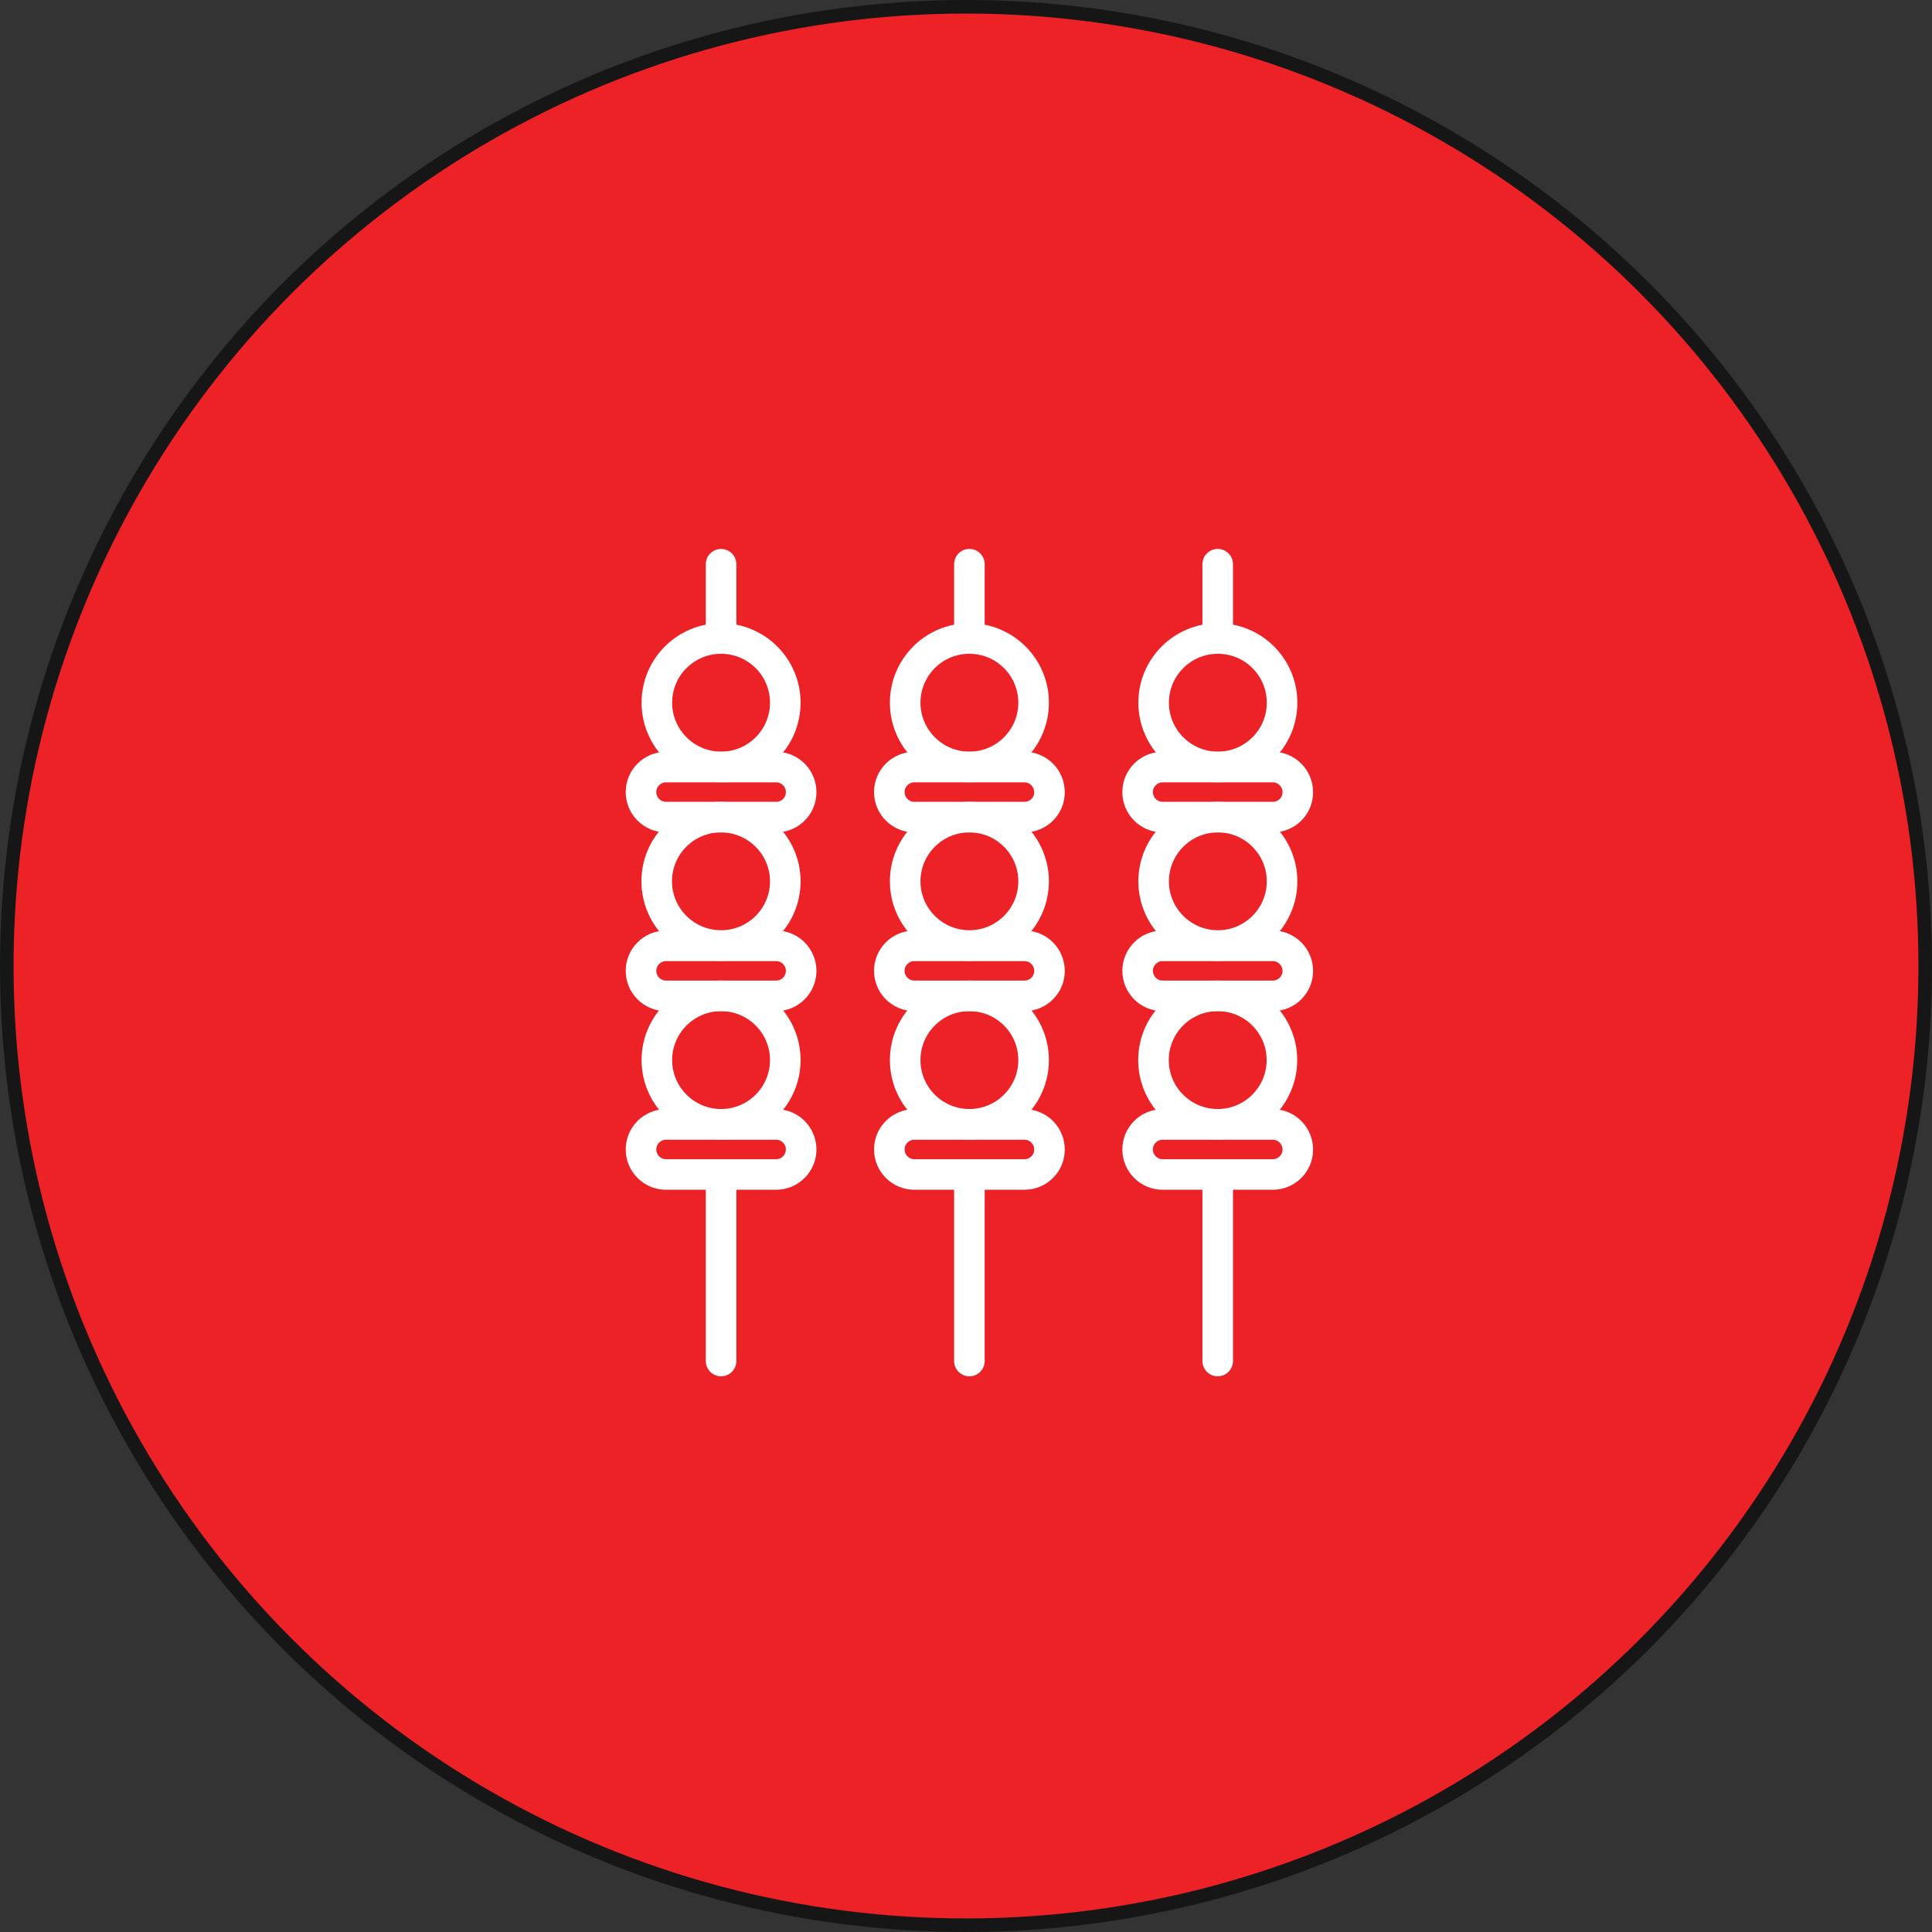 <svg width="285" height="285" viewBox="0 0 285 285" fill="none" xmlns="http://www.w3.org/2000/svg">
<rect x="0" y="0" width="285" height="285" fill="#333333" stroke="none"/>
<circle cx="142.5" cy="142.5" r="141.5" fill="#EC2227" stroke="#161616" stroke-width="2"/>
<path d="M106.37 173.254V200.771" stroke="white" stroke-width="4.51" stroke-miterlimit="10" stroke-linecap="round" stroke-linejoin="round"/>
<path d="M114.493 173.253H98.248C96.2 173.253 94.558 171.588 94.558 169.563C94.558 167.516 96.223 165.873 98.248 165.873H114.493C116.54 165.873 118.183 167.538 118.183 169.563C118.183 171.588 116.54 173.253 114.493 173.253Z" stroke="white" stroke-width="4.51" stroke-miterlimit="10" stroke-linecap="round" stroke-linejoin="round"/>
<path d="M115.842 156.379C115.842 161.621 111.59 165.851 106.37 165.851C101.15 165.851 96.897 161.599 96.897 156.379C96.897 151.159 101.15 146.906 106.37 146.906C111.59 146.906 115.842 151.136 115.842 156.379Z" stroke="white" stroke-width="4.51" stroke-miterlimit="10" stroke-linecap="round" stroke-linejoin="round"/>
<path d="M114.493 146.905H98.248C96.2 146.905 94.558 145.24 94.558 143.215C94.558 141.168 96.223 139.525 98.248 139.525H114.493C116.54 139.525 118.183 141.19 118.183 143.215C118.183 145.24 116.54 146.905 114.493 146.905Z" stroke="white" stroke-width="4.51" stroke-miterlimit="10" stroke-linecap="round" stroke-linejoin="round"/>
<path d="M115.843 130.008C115.843 135.25 111.59 139.48 106.37 139.48C101.15 139.48 96.875 135.25 96.875 130.008C96.875 124.765 101.128 120.535 106.348 120.535C111.567 120.535 115.843 124.788 115.843 130.008Z" stroke="white" stroke-width="4.51" stroke-miterlimit="10" stroke-linecap="round" stroke-linejoin="round"/>
<path d="M114.493 120.536H98.248C96.2 120.536 94.558 118.871 94.558 116.846C94.558 114.799 96.223 113.156 98.248 113.156H114.493C116.54 113.156 118.183 114.821 118.183 116.846C118.183 118.894 116.54 120.536 114.493 120.536Z" stroke="white" stroke-width="4.51" stroke-miterlimit="10" stroke-linecap="round" stroke-linejoin="round"/>
<path d="M115.842 103.66C115.842 108.902 111.59 113.133 106.37 113.133C101.15 113.133 96.897 108.88 96.897 103.66C96.897 98.418 101.15 94.188 106.37 94.188C111.59 94.188 115.842 98.418 115.842 103.66Z" stroke="white" stroke-width="4.51" stroke-miterlimit="10" stroke-linecap="round" stroke-linejoin="round"/>
<path d="M106.37 83.231V94.188" stroke="white" stroke-width="4.51" stroke-miterlimit="10" stroke-linecap="round" stroke-linejoin="round"/>
<path d="M143 173.254V200.771" stroke="white" stroke-width="4.51" stroke-miterlimit="10" stroke-linecap="round" stroke-linejoin="round"/>
<path d="M151.123 173.253H134.877C132.83 173.253 131.188 171.588 131.188 169.563C131.188 167.516 132.852 165.873 134.877 165.873H151.123C153.17 165.873 154.812 167.538 154.812 169.563C154.835 171.588 153.17 173.253 151.123 173.253Z" stroke="white" stroke-width="4.51" stroke-miterlimit="10" stroke-linecap="round" stroke-linejoin="round"/>
<path d="M143 165.851C148.232 165.851 152.473 161.61 152.473 156.379C152.473 151.147 148.232 146.906 143 146.906C137.769 146.906 133.528 151.147 133.528 156.379C133.528 161.61 137.769 165.851 143 165.851Z" stroke="white" stroke-width="4.51" stroke-miterlimit="10" stroke-linecap="round" stroke-linejoin="round"/>
<path d="M151.123 146.905H134.877C132.83 146.905 131.188 145.24 131.188 143.215C131.188 141.168 132.852 139.525 134.877 139.525H151.123C153.17 139.525 154.812 141.19 154.812 143.215C154.835 145.24 153.17 146.905 151.123 146.905Z" stroke="white" stroke-width="4.51" stroke-miterlimit="10" stroke-linecap="round" stroke-linejoin="round"/>
<path d="M152.473 130.008C152.473 135.25 148.22 139.48 143 139.48C137.78 139.48 133.528 135.228 133.528 130.008C133.528 124.788 137.78 120.535 143 120.535C148.22 120.535 152.473 124.788 152.473 130.008Z" stroke="white" stroke-width="4.51" stroke-miterlimit="10" stroke-linecap="round" stroke-linejoin="round"/>
<path d="M151.123 120.536H134.877C132.83 120.536 131.188 118.871 131.188 116.846C131.188 114.799 132.852 113.156 134.877 113.156H151.123C153.17 113.156 154.812 114.821 154.812 116.846C154.835 118.894 153.17 120.536 151.123 120.536Z" stroke="white" stroke-width="4.51" stroke-miterlimit="10" stroke-linecap="round" stroke-linejoin="round"/>
<path d="M152.473 103.66C152.473 108.902 148.22 113.133 143 113.133C137.78 113.133 133.528 108.88 133.528 103.66C133.528 98.418 137.78 94.188 143 94.188C148.22 94.188 152.473 98.418 152.473 103.66Z" stroke="white" stroke-width="4.51" stroke-miterlimit="10" stroke-linecap="round" stroke-linejoin="round"/>
<path d="M143 83.231V94.188" stroke="white" stroke-width="4.51" stroke-miterlimit="10" stroke-linecap="round" stroke-linejoin="round"/>
<path d="M179.63 173.254V200.771" stroke="white" stroke-width="4.51" stroke-miterlimit="10" stroke-linecap="round" stroke-linejoin="round"/>
<path d="M187.753 173.253H171.508C169.46 173.253 167.818 171.588 167.818 169.563C167.818 167.516 169.483 165.873 171.508 165.873H187.753C189.8 165.873 191.443 167.538 191.443 169.563C191.465 171.588 189.8 173.253 187.753 173.253Z" stroke="white" stroke-width="4.51" stroke-miterlimit="10" stroke-linecap="round" stroke-linejoin="round"/>
<path d="M179.63 165.851C184.862 165.851 189.103 161.61 189.103 156.379C189.103 151.147 184.862 146.906 179.63 146.906C174.399 146.906 170.158 151.147 170.158 156.379C170.158 161.61 174.399 165.851 179.63 165.851Z" stroke="white" stroke-width="4.51" stroke-miterlimit="10" stroke-linecap="round" stroke-linejoin="round"/>
<path d="M187.753 146.905H171.508C169.46 146.905 167.818 145.24 167.818 143.215C167.818 141.168 169.483 139.525 171.508 139.525H187.753C189.8 139.525 191.443 141.19 191.443 143.215C191.465 145.24 189.8 146.905 187.753 146.905Z" stroke="white" stroke-width="4.51" stroke-miterlimit="10" stroke-linecap="round" stroke-linejoin="round"/>
<path d="M189.125 130.008C189.125 135.25 184.873 139.48 179.653 139.48C174.433 139.48 170.18 135.228 170.18 130.008C170.18 124.788 174.433 120.535 179.653 120.535C184.873 120.535 189.125 124.788 189.125 130.008Z" stroke="white" stroke-width="4.51" stroke-miterlimit="10" stroke-linecap="round" stroke-linejoin="round"/>
<path d="M187.752 120.536H171.507C169.46 120.536 167.817 118.871 167.817 116.846C167.817 114.799 169.482 113.156 171.507 113.156H187.752C189.8 113.156 191.442 114.821 191.442 116.846C191.465 118.894 189.8 120.536 187.752 120.536Z" stroke="white" stroke-width="4.51" stroke-miterlimit="10" stroke-linecap="round" stroke-linejoin="round"/>
<path d="M189.125 103.66C189.125 108.902 184.873 113.133 179.653 113.133C174.433 113.133 170.18 108.88 170.18 103.66C170.18 98.418 174.433 94.188 179.653 94.188C184.873 94.188 189.125 98.418 189.125 103.66Z" stroke="white" stroke-width="4.51" stroke-miterlimit="10" stroke-linecap="round" stroke-linejoin="round"/>
<path d="M179.63 83.231V94.188" stroke="white" stroke-width="4.51" stroke-miterlimit="10" stroke-linecap="round" stroke-linejoin="round"/>
</svg>
